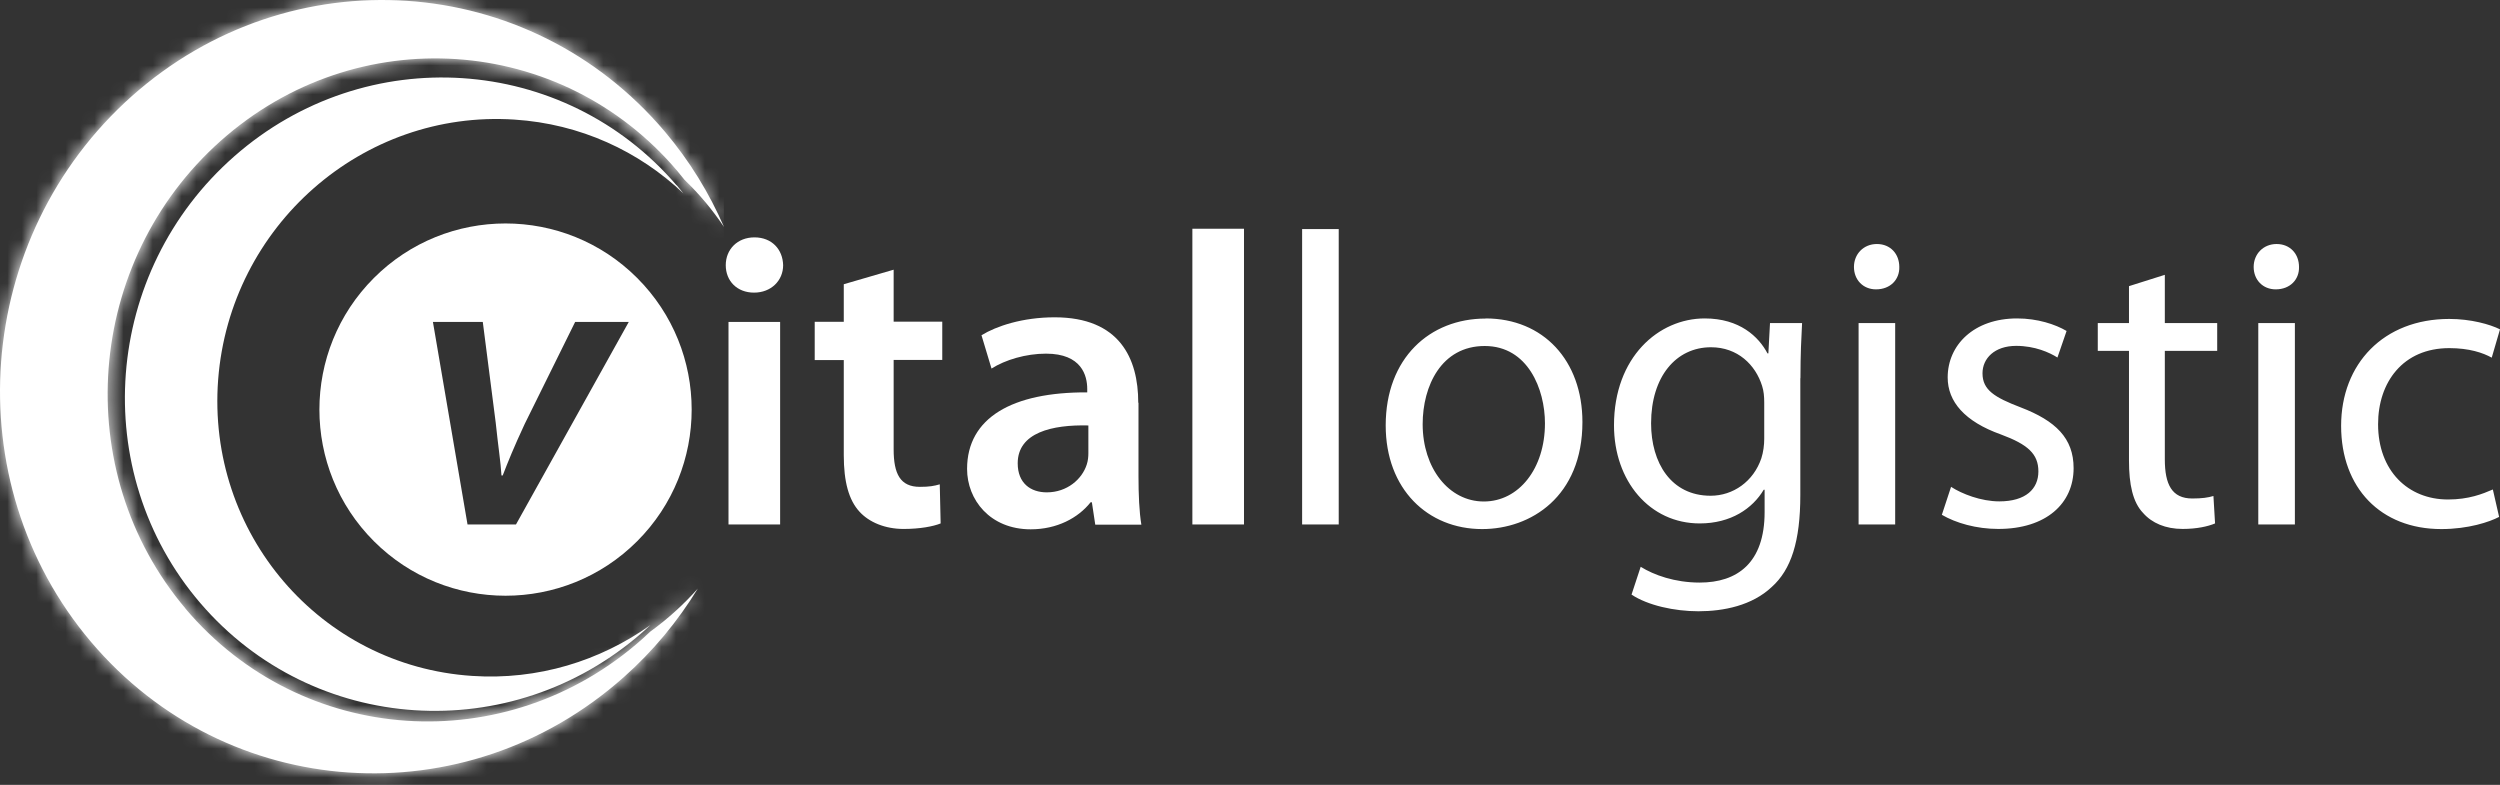 <svg width="172" height="54" viewBox="0 0 172 54" fill="none" xmlns="http://www.w3.org/2000/svg">
<rect x="0" y="0" width="172" height="54" fill="#333333" stroke="none"/>
<path d="M25.725 19.124C20.725 24.124 20.725 32.236 25.725 37.236C30.725 42.236 38.837 42.236 43.837 37.236C48.837 32.236 48.837 24.124 43.837 19.124C38.837 14.124 30.725 14.124 25.725 19.124ZM35.51 36.081H32.165L29.785 22.15H33.216L34.104 29.072C34.277 30.736 34.449 31.788 34.501 32.71H34.587C34.932 31.822 35.328 30.822 36.104 29.159L39.57 22.15H43.259L35.501 36.081H35.51Z" fill="white"/>
<path d="M53.673 36.081V22.15H50.121V36.081H53.673ZM51.906 16.331C50.733 16.331 49.932 17.159 49.932 18.245C49.932 19.331 50.708 20.133 51.88 20.133C53.052 20.133 53.88 19.305 53.88 18.245C53.854 17.159 53.104 16.331 51.906 16.331ZM58.052 19.564V22.142H56.052V24.771H58.052V31.323C58.052 33.15 58.397 34.409 59.139 35.21C59.794 35.926 60.88 36.392 62.173 36.392C63.285 36.392 64.207 36.219 64.716 36.012L64.656 33.322C64.259 33.435 63.94 33.495 63.285 33.495C61.94 33.495 61.483 32.607 61.483 30.917V24.762H64.828V22.133H61.483V18.555L58.052 19.555V19.564ZM78.311 27.693C78.311 24.659 77.026 21.831 72.561 21.831C70.354 21.831 68.552 22.435 67.526 23.064L68.216 25.357C69.164 24.754 70.587 24.331 71.966 24.331C74.423 24.331 74.802 25.848 74.802 26.762V26.995C69.656 26.969 66.535 28.736 66.535 32.262C66.535 34.383 68.113 36.417 70.914 36.417C72.716 36.417 74.173 35.642 75.035 34.555H75.121L75.354 36.098H78.526C78.38 35.236 78.328 34.012 78.328 32.754V27.719L78.311 27.693ZM74.88 31.185C74.88 31.417 74.854 31.702 74.768 31.96C74.449 32.961 73.423 33.874 72.018 33.874C70.906 33.874 70.018 33.245 70.018 31.874C70.018 29.754 72.397 29.21 74.88 29.271V31.185ZM82.035 36.081H85.587V15.736H82.035V36.081Z" fill="white"/>
<path d="M89.586 36.081H92.104V15.762H89.586V36.081ZM102.207 21.917C98.371 21.917 95.336 24.633 95.336 29.27C95.336 33.65 98.224 36.4 101.974 36.4C105.319 36.4 108.871 34.167 108.871 29.038C108.871 24.805 106.181 21.908 102.207 21.908V21.917ZM102.147 23.805C105.121 23.805 106.293 26.779 106.293 29.124C106.293 32.245 104.492 34.503 102.086 34.503C99.681 34.503 97.879 32.21 97.879 29.184C97.879 26.555 99.164 23.805 102.147 23.805ZM123.871 26.029C123.871 24.339 123.931 23.227 123.983 22.227H121.776L121.664 24.314H121.603C121 23.167 119.69 21.908 117.285 21.908C114.112 21.908 111.043 24.572 111.043 29.262C111.043 33.098 113.5 36.012 116.94 36.012C119.086 36.012 120.578 34.986 121.345 33.693H121.405V35.236C121.405 38.736 119.517 40.081 116.94 40.081C115.224 40.081 113.793 39.563 112.879 38.995L112.25 40.908C113.362 41.65 115.198 42.055 116.854 42.055C118.595 42.055 120.543 41.658 121.888 40.391C123.233 39.193 123.862 37.245 123.862 34.063V26.02L123.871 26.029ZM121.379 30.184C121.379 30.615 121.319 31.098 121.181 31.529C120.638 33.133 119.233 34.107 117.69 34.107C114.974 34.107 113.595 31.848 113.595 29.124C113.595 25.917 115.31 23.891 117.716 23.891C119.543 23.891 120.776 25.089 121.233 26.555C121.345 26.9 121.379 27.27 121.379 27.701V30.193V30.184ZM130.388 36.081V22.227H127.871V36.081H130.388ZM129.129 16.788C128.215 16.788 127.552 17.477 127.552 18.365C127.552 19.253 128.181 19.908 129.069 19.908C130.069 19.908 130.698 19.219 130.672 18.365C130.672 17.477 130.069 16.788 129.129 16.788ZM133.595 35.417C134.569 35.986 135.974 36.391 137.483 36.391C140.776 36.391 142.664 34.641 142.664 32.21C142.664 30.15 141.431 28.951 139.026 28.029C137.224 27.339 136.396 26.831 136.396 25.684C136.396 24.658 137.224 23.796 138.715 23.796C140 23.796 141.009 24.253 141.552 24.598L142.181 22.77C141.405 22.314 140.181 21.908 138.776 21.908C135.802 21.908 134 23.736 134 25.969C134 27.633 135.172 29.003 137.664 29.891C139.526 30.581 140.241 31.236 140.241 32.434C140.241 33.633 139.379 34.495 137.552 34.495C136.293 34.495 134.974 33.977 134.233 33.495L133.603 35.408L133.595 35.417ZM146.474 19.684V22.227H144.327V24.141H146.474V31.693C146.474 33.322 146.733 34.555 147.448 35.296C148.052 35.986 148.991 36.391 150.164 36.391C151.138 36.391 151.905 36.219 152.396 36.012L152.284 34.124C151.914 34.236 151.508 34.296 150.827 34.296C149.422 34.296 148.94 33.322 148.94 31.607V24.141H152.543V22.227H148.94V18.908L146.483 19.684H146.474ZM157.888 36.081V22.227H155.37V36.081H157.888ZM156.629 16.788C155.715 16.788 155.052 17.477 155.052 18.365C155.052 19.253 155.681 19.908 156.569 19.908C157.569 19.908 158.198 19.219 158.172 18.365C158.172 17.477 157.569 16.788 156.629 16.788ZM171.508 33.676C170.793 33.986 169.845 34.365 168.422 34.365C165.672 34.365 163.612 32.391 163.612 29.184C163.612 26.296 165.327 23.951 168.508 23.951C169.879 23.951 170.827 24.27 171.431 24.607L172 22.658C171.31 22.314 170 21.943 168.508 21.943C163.991 21.943 161.069 25.029 161.069 29.296C161.069 33.563 163.784 36.4 167.965 36.4C169.827 36.4 171.284 35.908 171.939 35.563L171.508 33.676Z" fill="white"/>
<path fill-rule="evenodd" clip-rule="evenodd" d="M12.76 41.874C20.768 51.34 34.837 52.279 44.182 43.969C44.371 43.797 44.561 43.624 44.742 43.452C45.932 42.59 47.027 41.599 48.009 40.495C46.647 42.719 44.949 44.788 42.906 46.598C32.001 56.288 15.596 55.193 6.251 44.15C-3.085 33.116 -1.818 16.305 9.079 6.607C19.984 -3.082 36.397 -1.987 45.742 9.056C47.449 11.073 48.803 13.288 49.811 15.616C49.018 14.435 48.113 13.349 47.096 12.374C46.94 12.176 46.777 11.978 46.613 11.78C38.604 2.314 24.535 1.375 15.191 9.685C5.846 17.995 4.76 32.409 12.768 41.874H12.76Z" fill="white"/>
<mask id="mask0_803_6716" style="mask-type:luminance" maskUnits="userSpaceOnUse" x="0" y="0" width="50" height="54">
<path d="M12.76 41.874C20.768 51.34 34.837 52.279 44.182 43.969C44.371 43.797 44.561 43.624 44.742 43.452C45.932 42.59 47.027 41.599 48.009 40.495C46.647 42.719 44.949 44.788 42.906 46.598C32.001 56.288 15.596 55.193 6.251 44.15C-3.085 33.116 -1.818 16.305 9.079 6.607C19.984 -3.082 36.397 -1.987 45.742 9.056C47.449 11.073 48.803 13.288 49.811 15.616C49.018 14.435 48.113 13.349 47.096 12.374C46.94 12.176 46.777 11.978 46.613 11.78C38.604 2.314 24.535 1.375 15.191 9.685C5.846 17.995 4.76 32.409 12.768 41.874H12.76Z" fill="white"/>
</mask>
<g mask="url(#mask0_803_6716)">
<path d="M49.803 -3.082H-3.085V56.305H49.803V-3.082Z" fill="white"/>
</g>
<path fill-rule="evenodd" clip-rule="evenodd" d="M46.552 12.736C46.716 12.926 46.871 13.116 47.018 13.305C43.966 10.409 39.932 8.521 35.397 8.228C24.941 7.538 15.82 15.547 15.009 26.116C14.208 36.684 22.027 45.814 32.484 46.503C37.009 46.805 41.294 45.469 44.751 43.003C44.57 43.167 44.389 43.331 44.208 43.495C35.165 51.434 21.544 50.538 13.785 41.495C6.035 32.452 7.079 18.684 16.13 10.745C25.173 2.805 38.794 3.702 46.552 12.754V12.736Z" fill="white"/>
</svg>
